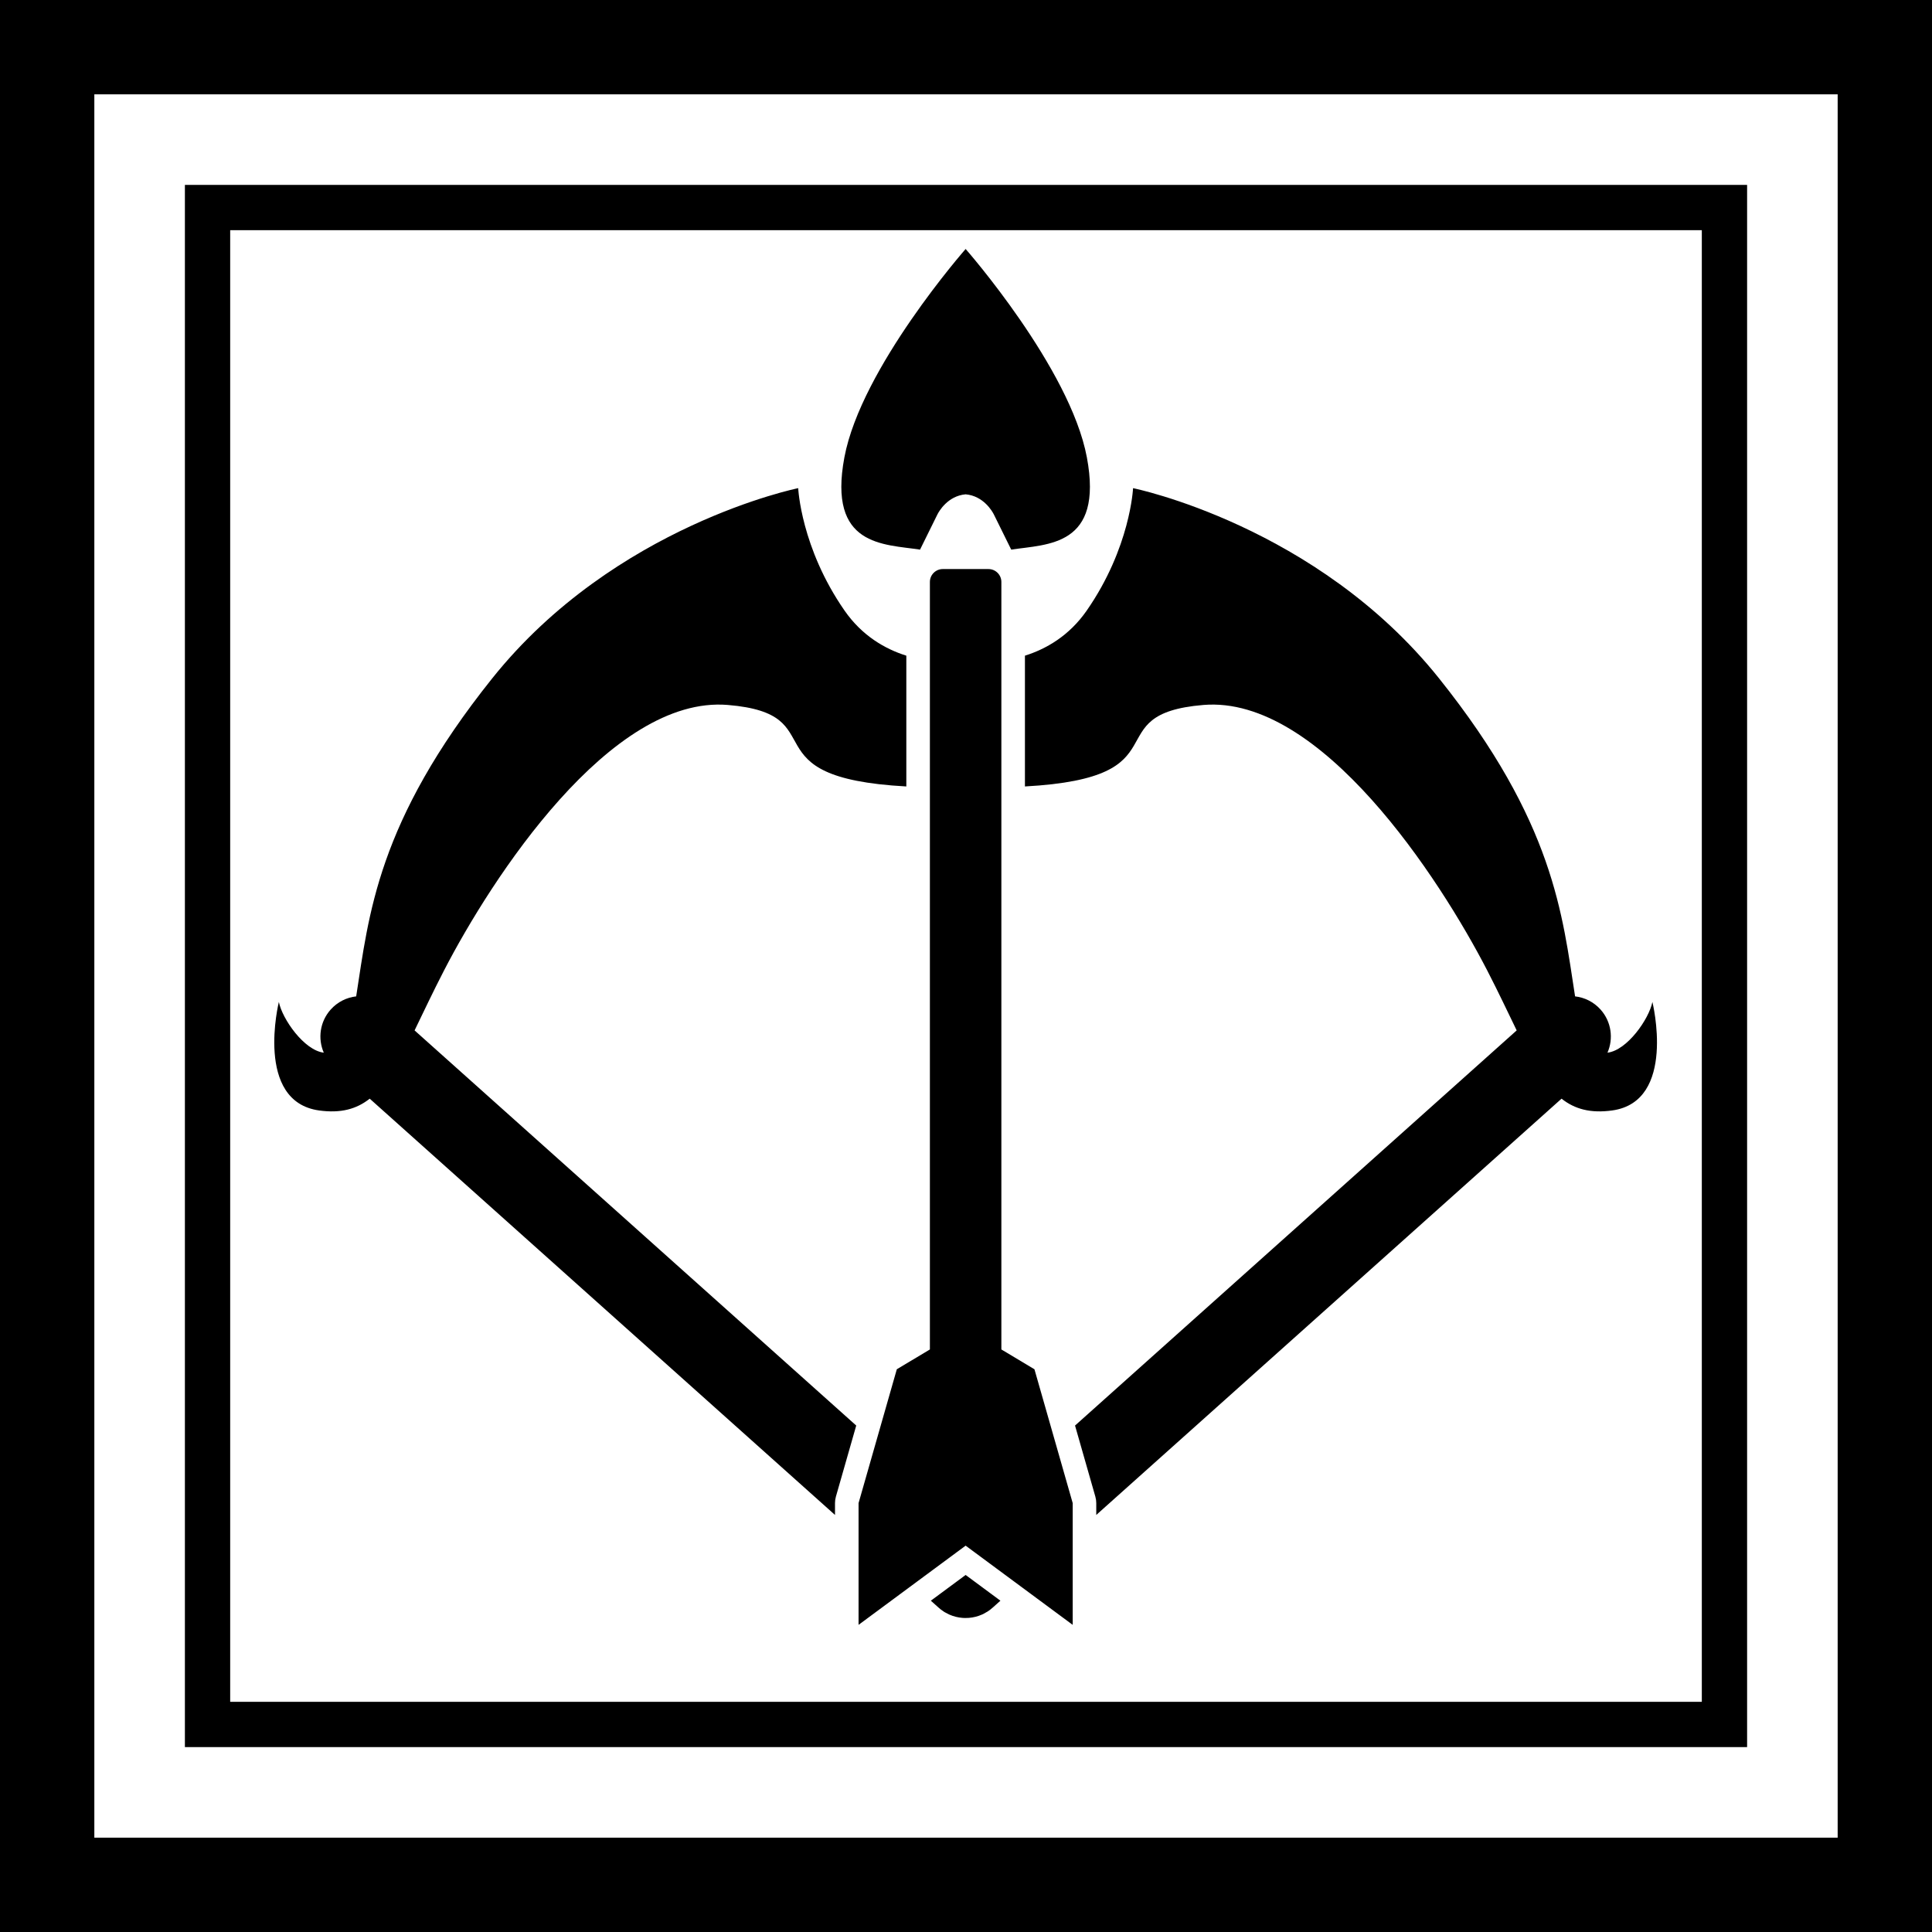 <?xml version="1.0" encoding="UTF-8" standalone="no"?>
<!DOCTYPE svg PUBLIC "-//W3C//DTD SVG 1.1//EN" "http://www.w3.org/Graphics/SVG/1.1/DTD/svg11.dtd">
<svg width="256px" height="256px" version="1.1" xmlns="http://www.w3.org/2000/svg" xmlns:xlink="http://www.w3.org/1999/xlink" xml:space="preserve" xmlns:serif="http://www.serif.com/" style="fill-rule:evenodd;clip-rule:evenodd;stroke-linejoin:round;stroke-miterlimit:2;">
    <g transform="matrix(0.892,0,0,0.892,13.775,14.418)">
        <path d="M124.608,68.369L131.392,68.369C132.45,68.369 133.309,69.228 133.309,70.286L133.309,184.297L138.222,187.238L143.905,207.121L143.905,225.206L128,213.441L112.095,225.206L112.095,207.121L117.778,187.238L122.691,184.297L122.691,70.286C122.691,69.228 123.55,68.369 124.608,68.369ZM133.168,221.617L132.045,222.622C131.802,222.844 131.545,223.043 131.275,223.218L130.625,223.587L130.426,223.678C129.803,223.954 129.144,224.117 128.478,224.17L127.901,224.188L127.522,224.17C126.857,224.117 126.197,223.954 125.574,223.678L124.919,223.34L124.725,223.218C124.456,223.043 124.198,222.844 123.955,222.622L122.832,221.617L128,217.794L133.168,221.617ZM108.595,208.879L39.478,147.042C37.517,148.597 35.171,149.236 31.964,148.794C22.325,147.464 25.981,132.675 25.981,132.675C26.489,135.211 29.722,139.855 32.656,140.211C31.745,138.126 32.066,135.61 33.681,133.804C34.7,132.665 36.058,132.007 37.467,131.846C39.36,119.754 40.543,106.021 57.69,84.587C75.866,61.867 103.129,56.35 103.129,56.35C103.129,56.35 103.52,65.186 110.011,74.534C112.62,78.29 116.036,80.243 119.191,81.236L119.191,100.663C95.174,99.358 108.921,89.91 92.683,88.557C75.235,87.103 57.578,114.314 50.516,128C48.816,131.293 47.419,134.282 46.142,136.902L111.748,195.599L108.729,206.159C108.64,206.472 108.595,206.796 108.595,207.121L108.595,208.879ZM136.809,81.236C139.964,80.243 143.38,78.29 145.989,74.534C152.48,65.186 152.871,56.35 152.871,56.35C152.871,56.35 180.134,61.867 198.31,84.587C215.457,106.021 216.64,119.754 218.533,131.846C219.942,132.007 221.3,132.665 222.319,133.804C223.934,135.61 224.255,138.126 223.344,140.211C226.278,139.855 229.511,135.211 230.019,132.675C230.019,132.675 233.675,147.464 224.036,148.794C220.829,149.236 218.483,148.597 216.522,147.042L147.405,208.879L147.405,207.121C147.405,206.796 147.36,206.472 147.271,206.159L144.252,195.599L209.858,136.902C208.581,134.282 207.184,131.293 205.484,128C198.422,114.314 180.765,87.103 163.317,88.557C147.079,89.91 160.826,99.358 136.809,100.663L136.809,81.236ZM128,57.267C125.341,57.503 124.043,59.796 123.818,60.235L121.227,65.483C115.846,64.652 107.497,65.067 109.99,51.773C112.482,38.479 128,20.823 128,20.823C128,20.823 143.518,38.479 146.01,51.773C148.503,65.067 140.154,64.652 134.773,65.483L132.182,60.235C131.957,59.796 130.659,57.503 128,57.267Z"/>
    </g>
    <path d="M256,0L0,0L0,256L256,256L256,0ZM243.5,12.5L12.5,12.5L12.5,243.5L243.5,243.5L243.5,12.5ZM231.5,24.5L24.5,24.5L24.5,231.5L231.5,231.5L231.5,24.5ZM225.5,30.5L30.5,30.5L30.5,225.5L225.5,225.5L225.5,30.5Z"/>
</svg>

